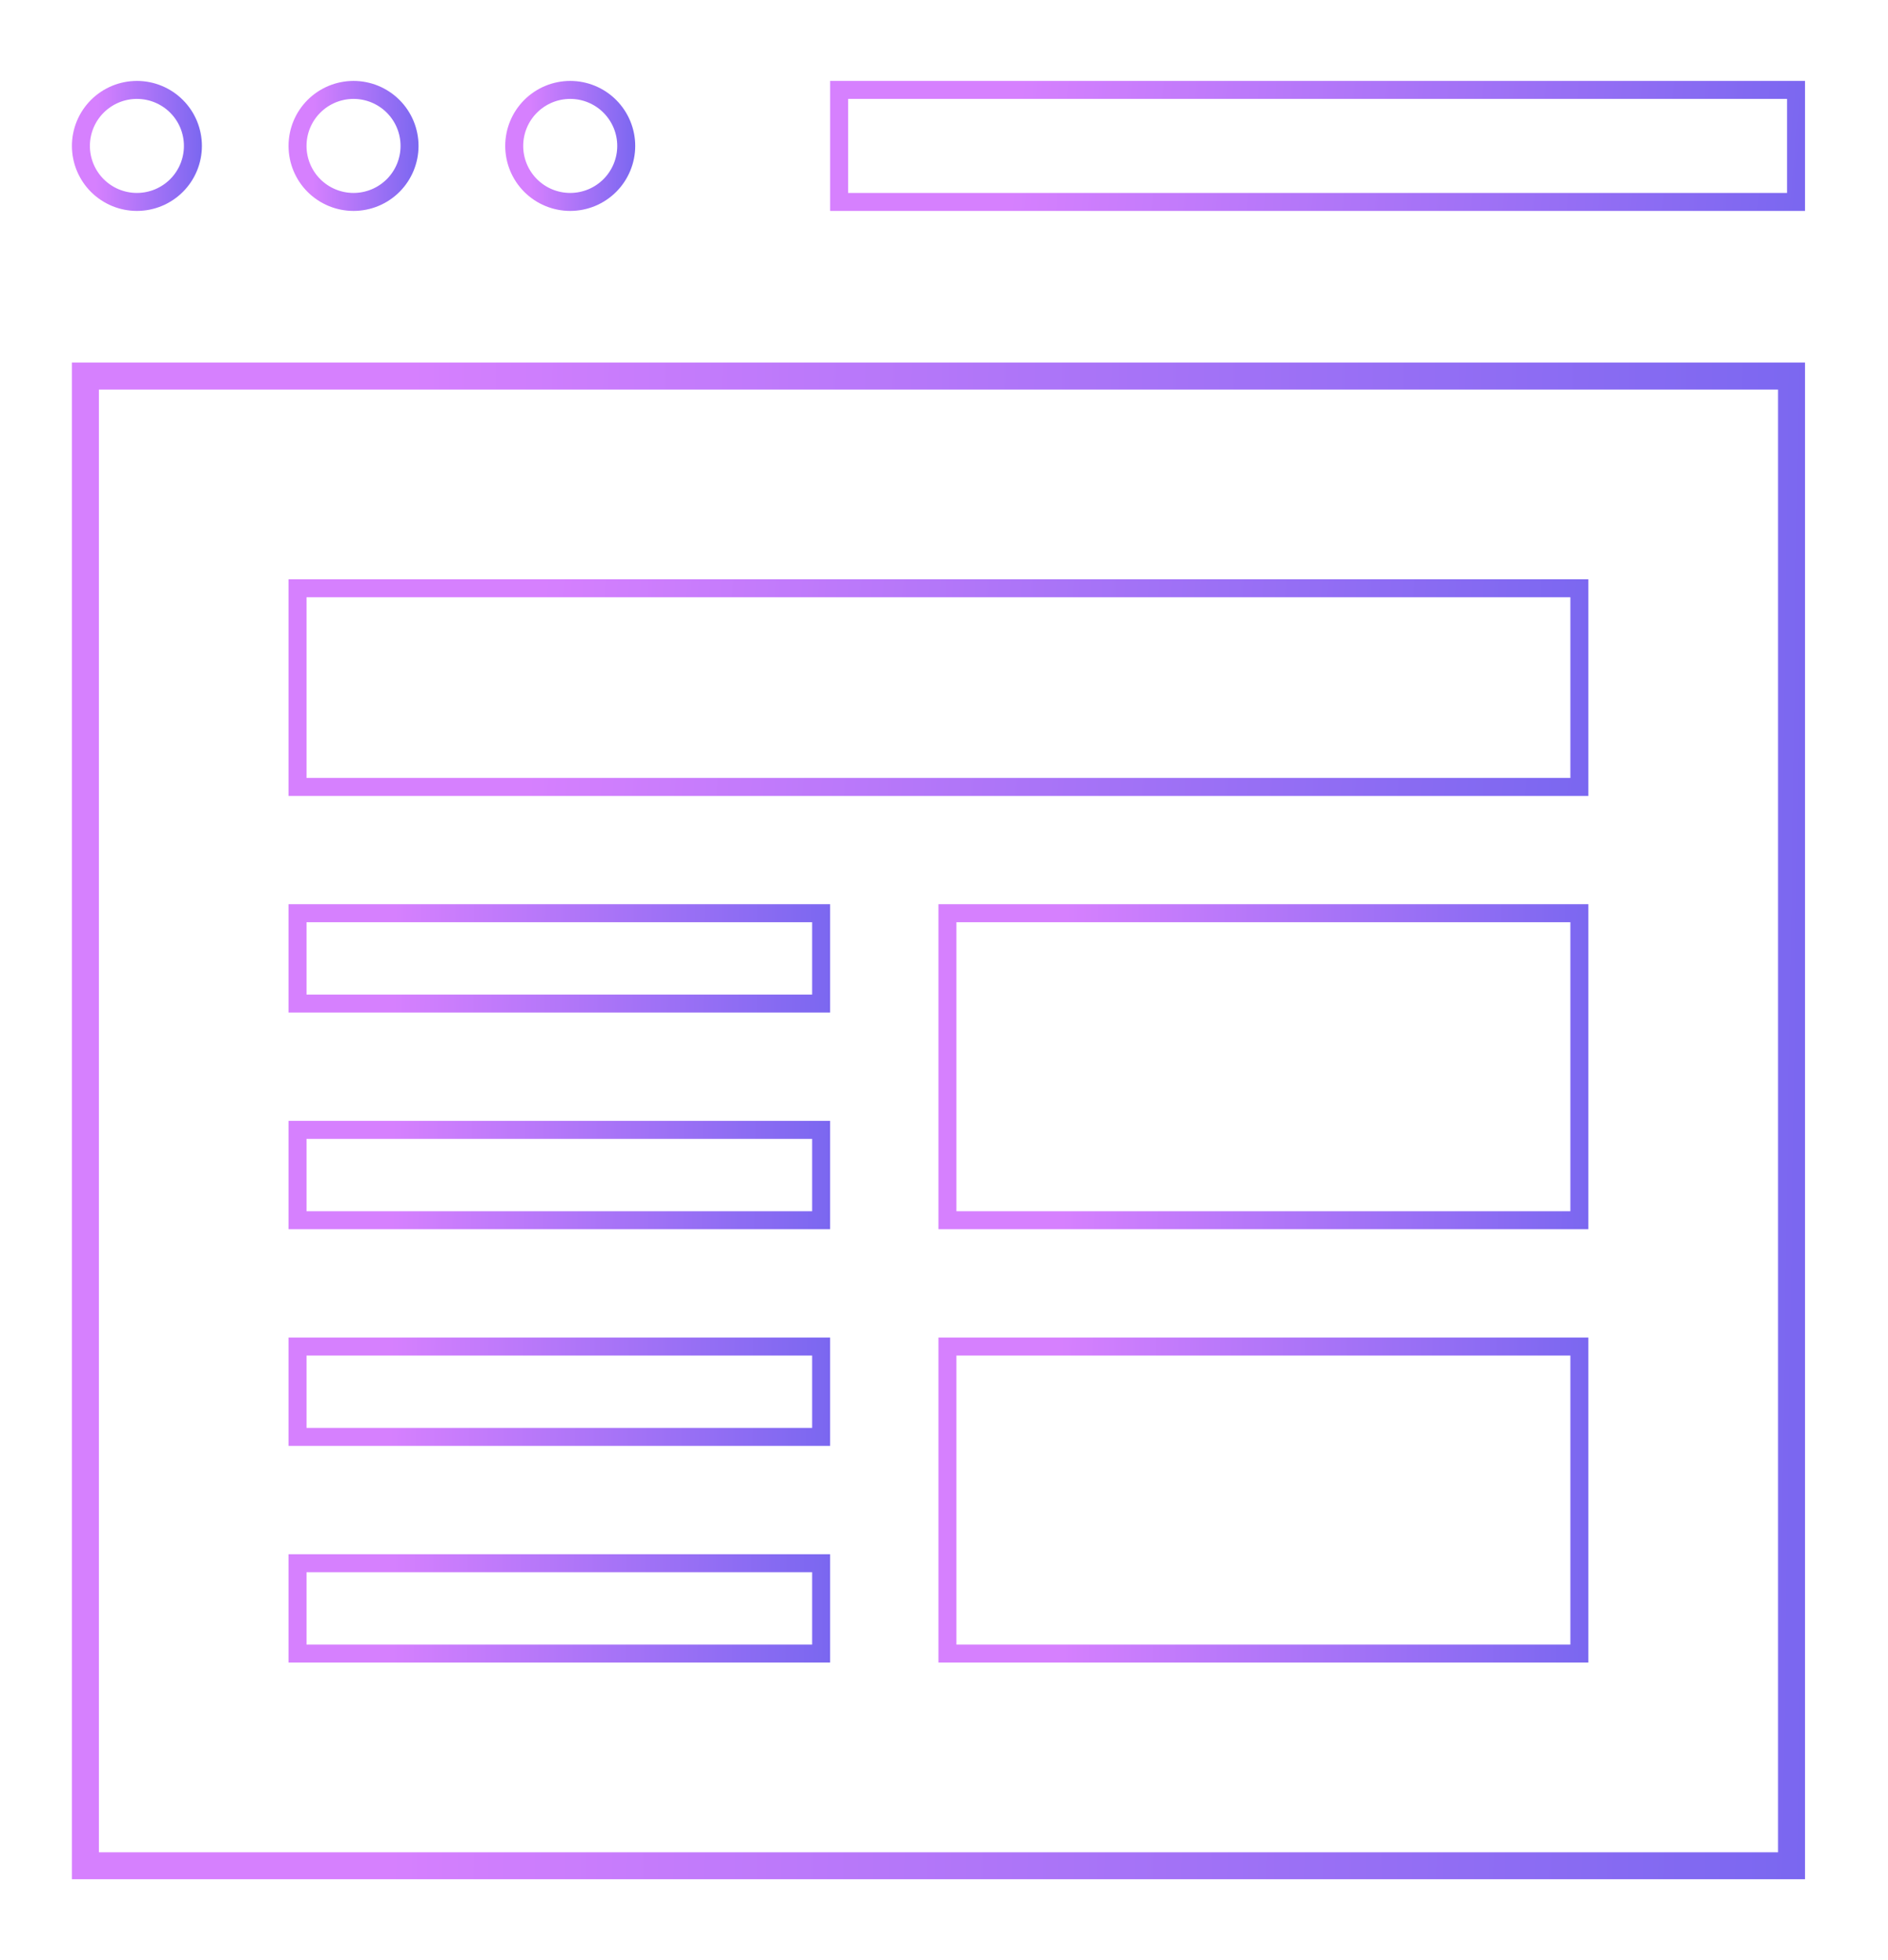 <svg width="105" height="109" viewBox="0 0 105 109" fill="none" xmlns="http://www.w3.org/2000/svg">
<g clip-path="url(#clip0_1_10099)" filter="url(#filter0_d_1_10099)">
<path d="M4.75 16.914H99.635V99.751H4.75V16.914Z" stroke="url(#paint0_linear_1_10099)" stroke-width="1.5"/>
<path d="M7.614 1C8.44 1 9.233 1.328 9.817 1.912C10.401 2.496 10.729 3.288 10.729 4.114C10.729 4.94 10.401 5.733 9.817 6.317C9.233 6.901 8.44 7.229 7.614 7.229C6.788 7.229 5.996 6.901 5.412 6.317C4.828 5.733 4.5 4.94 4.5 4.114C4.5 3.288 4.828 2.496 5.412 1.912C5.996 1.328 6.788 1 7.614 1Z" stroke="url(#paint1_linear_1_10099)"/>
<path d="M19.661 1C20.487 1 21.279 1.328 21.864 1.912C22.448 2.496 22.776 3.288 22.776 4.114C22.776 4.94 22.448 5.733 21.864 6.317C21.279 6.901 20.487 7.229 19.661 7.229C18.835 7.229 18.043 6.901 17.459 6.317C16.875 5.733 16.547 4.94 16.547 4.114C16.547 3.288 16.875 2.496 17.459 1.912C18.043 1.328 18.835 1 19.661 1Z" stroke="url(#paint2_linear_1_10099)"/>
<path d="M31.712 1C32.538 1 33.33 1.328 33.914 1.912C34.498 2.496 34.827 3.288 34.827 4.114C34.827 4.94 34.498 5.733 33.914 6.317C33.33 6.901 32.538 7.229 31.712 7.229C30.886 7.229 30.094 6.901 29.51 6.317C28.926 5.733 28.598 4.94 28.598 4.114C28.598 3.288 28.926 2.496 29.51 1.912C30.094 1.328 30.886 1 31.712 1Z" stroke="url(#paint3_linear_1_10099)"/>
<path d="M46.668 1H99.885V7.229H46.668V1Z" stroke="url(#paint4_linear_1_10099)"/>
<path d="M45.667 51.805H16.547V46.781H45.667V51.805ZM45.667 58.829V63.853H16.547V58.829H45.667ZM45.667 70.878V75.902H16.547V70.878H45.667ZM45.667 82.926V87.95H16.547V82.926H45.667Z" stroke="url(#paint5_linear_1_10099)"/>
<path d="M16.547 28.711H87.836V39.759H16.547V28.711Z" stroke="url(#paint6_linear_1_10099)"/>
<path d="M87.836 63.853H52.691V46.781H87.836V63.853ZM87.836 70.878V87.95H52.691V70.878H87.836Z" stroke="url(#paint7_linear_1_10099)"/>
</g>
<defs>
<filter id="filter0_d_1_10099" x="-2" y="0.5" width="108" height="108" filterUnits="userSpaceOnUse" color-interpolation-filters="sRGB">
<feFlood flood-opacity="0" result="BackgroundImageFix"/>
<feColorMatrix in="SourceAlpha" type="matrix" values="0 0 0 0 0 0 0 0 0 0 0 0 0 0 0 0 0 0 127 0" result="hardAlpha"/>
<feOffset dy="4"/>
<feGaussianBlur stdDeviation="2"/>
<feComposite in2="hardAlpha" operator="out"/>
<feColorMatrix type="matrix" values="0 0 0 0 0 0 0 0 0 0 0 0 0 0 0 0 0 0 0.25 0"/>
<feBlend mode="normal" in2="BackgroundImageFix" result="effect1_dropShadow_1_10099"/>
<feBlend mode="normal" in="SourceGraphic" in2="effect1_dropShadow_1_10099" result="shape"/>
</filter>
<linearGradient id="paint0_linear_1_10099" x1="4" y1="16.164" x2="101.621" y2="17.62" gradientUnits="userSpaceOnUse">
<stop offset="0.193" stop-color="#D680FE"/>
<stop offset="1" stop-color="#7A67F0"/>
</linearGradient>
<linearGradient id="paint1_linear_1_10099" x1="4" y1="0.5" x2="11.322" y2="0.596" gradientUnits="userSpaceOnUse">
<stop offset="0.193" stop-color="#D680FE"/>
<stop offset="1" stop-color="#7A67F0"/>
</linearGradient>
<linearGradient id="paint2_linear_1_10099" x1="16.047" y1="0.5" x2="23.369" y2="0.596" gradientUnits="userSpaceOnUse">
<stop offset="0.193" stop-color="#D680FE"/>
<stop offset="1" stop-color="#7A67F0"/>
</linearGradient>
<linearGradient id="paint3_linear_1_10099" x1="28.098" y1="0.5" x2="35.42" y2="0.596" gradientUnits="userSpaceOnUse">
<stop offset="0.193" stop-color="#D680FE"/>
<stop offset="1" stop-color="#7A67F0"/>
</linearGradient>
<linearGradient id="paint4_linear_1_10099" x1="46.168" y1="0.5" x2="100.571" y2="5.824" gradientUnits="userSpaceOnUse">
<stop offset="0.193" stop-color="#D680FE"/>
<stop offset="1" stop-color="#7A67F0"/>
</linearGradient>
<linearGradient id="paint5_linear_1_10099" x1="16.047" y1="46.281" x2="46.558" y2="46.566" gradientUnits="userSpaceOnUse">
<stop offset="0.193" stop-color="#D680FE"/>
<stop offset="1" stop-color="#7A67F0"/>
</linearGradient>
<linearGradient id="paint6_linear_1_10099" x1="16.047" y1="28.211" x2="88.833" y2="33.909" gradientUnits="userSpaceOnUse">
<stop offset="0.193" stop-color="#D680FE"/>
<stop offset="1" stop-color="#7A67F0"/>
</linearGradient>
<linearGradient id="paint7_linear_1_10099" x1="52.191" y1="46.281" x2="88.803" y2="46.691" gradientUnits="userSpaceOnUse">
<stop offset="0.193" stop-color="#D680FE"/>
<stop offset="1" stop-color="#7A67F0"/>
</linearGradient>
<clipPath id="clip0_1_10099">
<rect width="100" height="100" fill="white" transform="translate(2 0.5)"/>
</clipPath>
</defs>
</svg>
